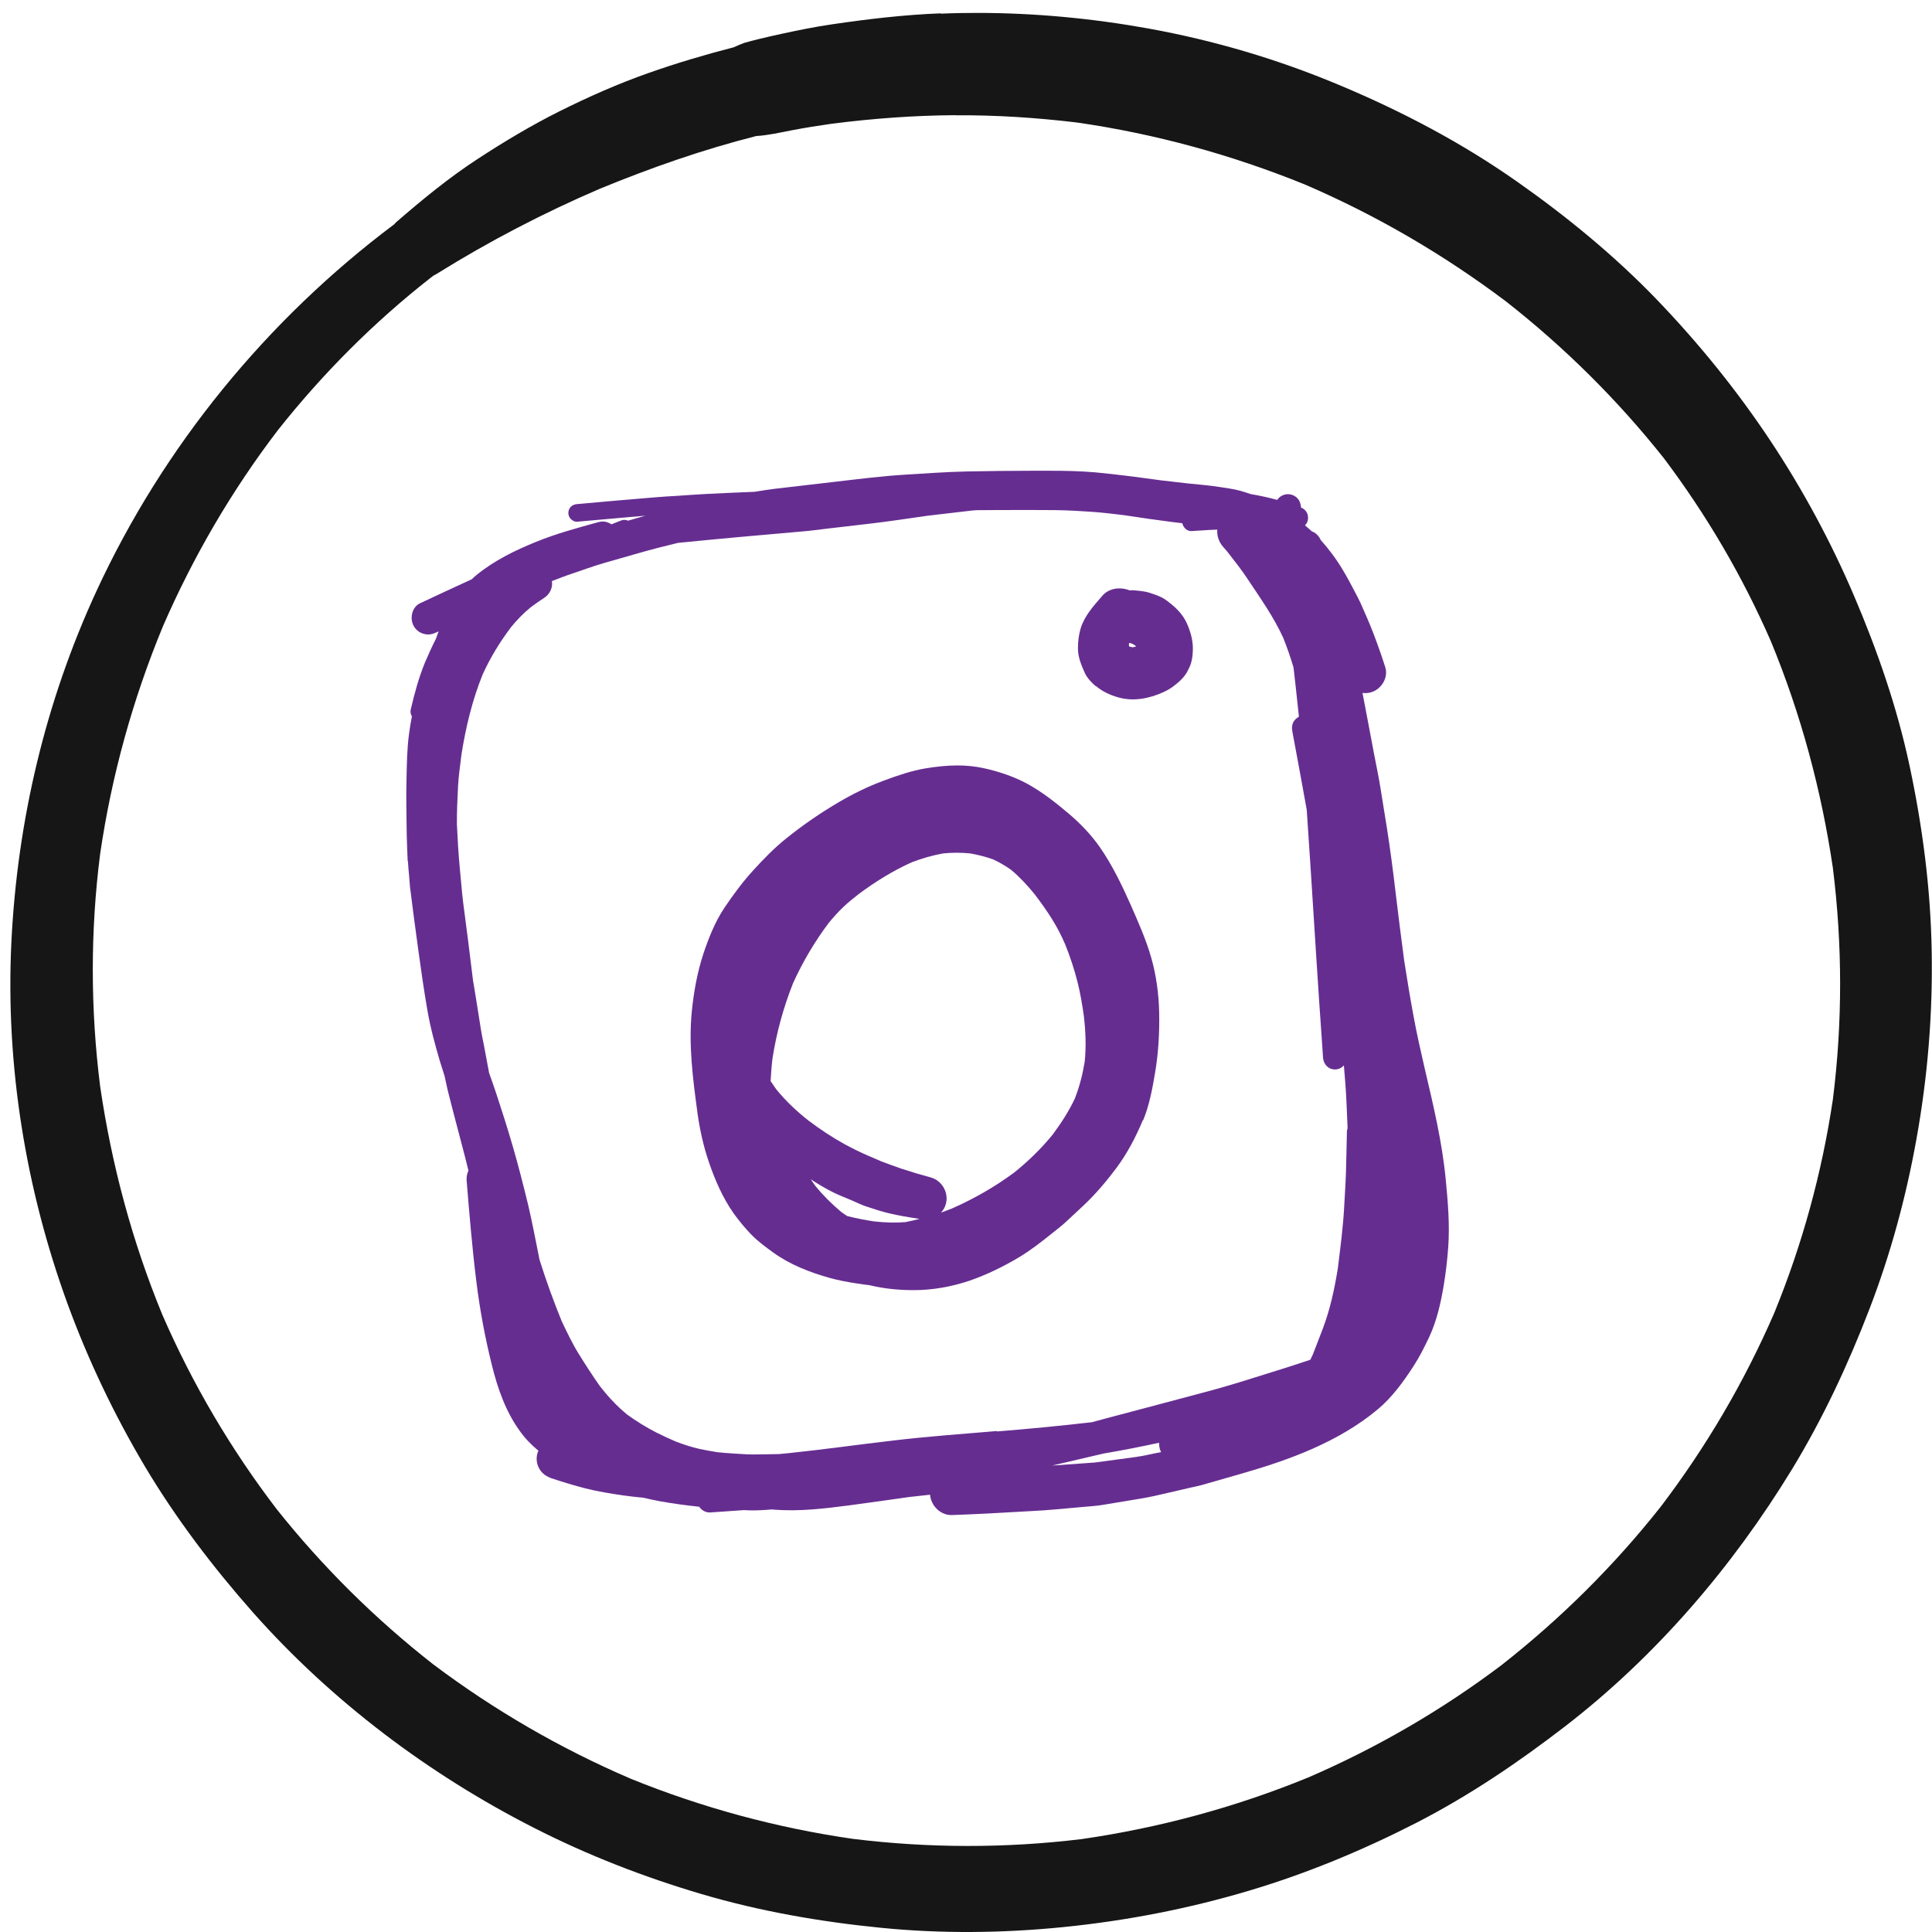<svg width="53" height="53" viewBox="0 0 53 53" fill="none" xmlns="http://www.w3.org/2000/svg">
<path d="M25.808 0.366C24.808 0.404 23.815 0.522 22.827 0.667C22.356 0.735 21.887 0.832 21.422 0.932C21.22 0.974 21.018 1.024 20.817 1.071C20.683 1.103 20.55 1.139 20.416 1.177C20.319 1.213 20.221 1.254 20.126 1.298C19.343 1.499 18.569 1.729 17.807 1.997C16.958 2.295 16.14 2.658 15.336 3.059C14.565 3.446 13.824 3.889 13.103 4.361C12.32 4.871 11.591 5.47 10.885 6.081C10.858 6.104 10.834 6.128 10.813 6.154C7.32 8.774 4.479 12.247 2.646 16.215C1.246 19.248 0.475 22.517 0.312 25.848C0.149 29.22 0.704 32.628 1.863 35.794C2.427 37.331 3.138 38.818 3.975 40.228C4.826 41.656 5.84 42.989 6.94 44.234C9.093 46.663 11.757 48.672 14.651 50.144C16.119 50.893 17.67 51.495 19.251 51.961C20.855 52.434 22.507 52.72 24.171 52.885C25.829 53.05 27.498 53.032 29.153 52.867C30.897 52.693 32.617 52.36 34.293 51.858C35.873 51.386 37.41 50.746 38.875 49.994C40.313 49.253 41.648 48.35 42.926 47.365C45.426 45.438 47.523 42.989 49.16 40.305C50.008 38.912 50.699 37.431 51.283 35.912C51.864 34.404 52.288 32.837 52.573 31.25C52.881 29.542 53.024 27.807 52.991 26.075C52.962 24.373 52.739 22.668 52.383 21C52.042 19.404 51.505 17.855 50.865 16.354C50.233 14.873 49.468 13.451 48.578 12.108C47.656 10.716 46.594 9.406 45.435 8.202C44.278 7.004 42.979 5.939 41.618 4.983C40.09 3.909 38.439 3.042 36.713 2.322C35.037 1.62 33.293 1.106 31.505 0.782C29.951 0.502 28.376 0.354 26.798 0.354C26.466 0.354 26.137 0.36 25.805 0.375L25.808 0.366ZM26.208 3.163C27.32 3.154 28.433 3.228 29.539 3.36C31.689 3.67 33.78 4.243 35.793 5.06C37.757 5.904 39.598 6.98 41.303 8.261C42.917 9.524 44.373 10.969 45.645 12.571C46.817 14.129 47.798 15.802 48.578 17.587C49.403 19.584 49.966 21.676 50.281 23.812C50.544 25.922 50.547 28.049 50.281 30.158C49.981 32.173 49.444 34.133 48.673 36.018C47.852 37.909 46.811 39.685 45.562 41.328C44.281 42.951 42.813 44.406 41.185 45.683C39.548 46.916 37.774 47.946 35.891 48.76C33.895 49.578 31.81 50.141 29.675 50.451C27.587 50.705 25.485 50.702 23.397 50.445C21.306 50.144 19.269 49.592 17.311 48.799C15.378 47.97 13.563 46.919 11.884 45.657C10.292 44.411 8.856 42.989 7.596 41.408C6.335 39.759 5.283 37.974 4.455 36.071C3.625 34.056 3.061 31.952 2.747 29.799C2.48 27.68 2.477 25.544 2.747 23.426C3.061 21.278 3.64 19.189 4.47 17.18C5.303 15.265 6.356 13.459 7.625 11.798C8.85 10.252 10.244 8.851 11.801 7.63C11.834 7.606 11.866 7.579 11.899 7.556C11.932 7.541 11.961 7.526 11.991 7.506C13.412 6.621 14.909 5.842 16.448 5.181C17.848 4.605 19.277 4.104 20.745 3.732C21.078 3.712 21.401 3.635 21.727 3.573C22.092 3.502 22.46 3.446 22.827 3.393C23.948 3.251 25.075 3.166 26.208 3.16V3.163ZM7.545 11.905C7.534 11.919 7.522 11.937 7.507 11.952C7.519 11.937 7.531 11.919 7.545 11.905Z" fill="#161616"/>
<path d="M11.19 23.617C11.196 23.753 11.211 23.889 11.223 24.025C11.232 24.131 11.238 24.237 11.249 24.343C11.318 24.91 11.395 25.473 11.472 26.04C11.546 26.588 11.626 27.134 11.718 27.677C11.801 28.17 11.932 28.654 12.074 29.132C12.113 29.259 12.154 29.388 12.195 29.515C12.222 29.645 12.252 29.775 12.281 29.905C12.43 30.506 12.593 31.1 12.747 31.698C12.783 31.837 12.815 31.976 12.851 32.114C12.815 32.191 12.795 32.277 12.8 32.368C12.875 33.298 12.952 34.224 13.067 35.15C13.162 35.923 13.305 36.688 13.492 37.443C13.649 38.08 13.868 38.712 14.254 39.248C14.402 39.458 14.577 39.638 14.77 39.797C14.761 39.821 14.749 39.844 14.743 39.868C14.701 40.013 14.722 40.169 14.799 40.299C14.877 40.429 14.995 40.508 15.134 40.555C15.44 40.656 15.745 40.75 16.057 40.83C16.404 40.918 16.757 40.974 17.11 41.025C17.291 41.051 17.471 41.069 17.652 41.087C17.798 41.122 17.943 41.154 18.091 41.181C18.453 41.246 18.815 41.296 19.18 41.334C19.248 41.432 19.361 41.497 19.482 41.491C19.794 41.47 20.102 41.446 20.413 41.426C20.449 41.426 20.482 41.429 20.517 41.432C20.737 41.441 20.959 41.426 21.178 41.408C21.196 41.408 21.211 41.411 21.229 41.414C21.923 41.467 22.608 41.387 23.296 41.296C23.848 41.222 24.399 41.145 24.951 41.066C25.138 41.045 25.325 41.025 25.514 41.004C25.538 41.305 25.799 41.57 26.11 41.562C26.807 41.538 27.504 41.499 28.201 41.458C28.486 41.444 28.768 41.426 29.052 41.399C29.269 41.379 29.485 41.361 29.702 41.34C29.877 41.325 30.052 41.314 30.227 41.287C30.577 41.231 30.93 41.172 31.279 41.113C31.535 41.072 31.784 41.013 32.036 40.954C32.249 40.904 32.466 40.853 32.676 40.806C32.774 40.785 32.875 40.765 32.97 40.738C33.329 40.635 33.685 40.532 34.041 40.431C35.378 40.048 36.724 39.558 37.804 38.655C38.193 38.328 38.498 37.906 38.774 37.481C38.94 37.227 39.073 36.959 39.204 36.685C39.414 36.236 39.521 35.758 39.604 35.271C39.663 34.92 39.702 34.569 39.729 34.215C39.773 33.593 39.72 32.97 39.66 32.35C39.56 31.315 39.316 30.303 39.079 29.291C38.972 28.828 38.866 28.359 38.78 27.89C38.685 27.382 38.602 26.872 38.522 26.361C38.439 25.742 38.361 25.119 38.287 24.5C38.216 23.898 38.139 23.296 38.044 22.697C37.985 22.334 37.928 21.974 37.869 21.611C37.819 21.296 37.751 20.983 37.691 20.667C37.587 20.115 37.484 19.561 37.377 19.009C37.451 19.018 37.528 19.015 37.602 18.994C37.893 18.915 38.095 18.593 38 18.298C37.902 17.991 37.795 17.687 37.679 17.383C37.57 17.094 37.442 16.814 37.318 16.531C37.267 16.419 37.205 16.309 37.149 16.2C37.051 16.012 36.95 15.823 36.84 15.64C36.665 15.345 36.455 15.064 36.226 14.808C36.194 14.722 36.12 14.646 36.048 14.604C36.031 14.592 36.01 14.589 35.992 14.581C35.93 14.524 35.864 14.466 35.799 14.412C35.832 14.377 35.861 14.336 35.873 14.289C35.894 14.209 35.885 14.12 35.841 14.047C35.805 13.985 35.752 13.949 35.69 13.923V13.911C35.678 13.813 35.657 13.734 35.583 13.66C35.517 13.595 35.425 13.557 35.334 13.557C35.242 13.557 35.15 13.592 35.081 13.66C35.067 13.675 35.052 13.695 35.037 13.713C34.797 13.648 34.557 13.595 34.31 13.554C34.207 13.518 34.106 13.486 33.999 13.457C33.821 13.409 33.634 13.389 33.453 13.359C33.169 13.315 32.878 13.291 32.59 13.262C32.341 13.235 32.089 13.206 31.84 13.176C31.241 13.094 30.648 13.014 30.046 12.958C29.637 12.922 29.221 12.914 28.806 12.914C28.637 12.914 28.468 12.914 28.299 12.914C27.7 12.914 27.098 12.922 26.499 12.934C25.933 12.946 25.369 12.99 24.805 13.023C24.195 13.061 23.584 13.138 22.973 13.209C22.4 13.274 21.825 13.341 21.253 13.409C21.063 13.433 20.876 13.462 20.689 13.492C20.25 13.51 19.808 13.527 19.369 13.551C19.097 13.566 18.821 13.586 18.548 13.604C18.358 13.616 18.168 13.625 17.982 13.642C17.267 13.701 16.549 13.763 15.834 13.828C15.769 13.834 15.713 13.852 15.662 13.899C15.618 13.943 15.591 14.005 15.591 14.07C15.591 14.135 15.618 14.197 15.662 14.241C15.704 14.283 15.772 14.318 15.834 14.312C16.309 14.268 16.786 14.226 17.261 14.185C17.409 14.173 17.557 14.162 17.703 14.147C17.546 14.191 17.388 14.238 17.231 14.283C17.196 14.268 17.16 14.262 17.125 14.262C17.095 14.262 17.065 14.268 17.035 14.28C16.95 14.315 16.863 14.348 16.774 14.383C16.703 14.336 16.62 14.306 16.534 14.306C16.499 14.306 16.46 14.312 16.425 14.321C15.846 14.48 15.265 14.637 14.707 14.864C14.126 15.1 13.563 15.374 13.073 15.773C13.026 15.811 12.984 15.849 12.943 15.89C12.468 16.109 11.994 16.327 11.519 16.551C11.291 16.661 11.235 16.979 11.353 17.18C11.413 17.283 11.513 17.36 11.629 17.389C11.757 17.425 11.869 17.398 11.985 17.342C12 17.333 12.018 17.327 12.032 17.322C12.006 17.386 11.985 17.451 11.961 17.519C11.849 17.738 11.748 17.962 11.653 18.186C11.484 18.602 11.368 19.033 11.267 19.466C11.252 19.531 11.267 19.599 11.3 19.652C11.267 19.814 11.241 19.977 11.22 20.139C11.166 20.543 11.161 20.945 11.152 21.352C11.137 21.871 11.152 22.393 11.158 22.912C11.164 23.151 11.175 23.393 11.184 23.632L11.19 23.617ZM27.35 39.257C26.401 39.337 25.452 39.405 24.506 39.517C23.545 39.629 22.587 39.765 21.623 39.865C21.54 39.874 21.454 39.88 21.371 39.889C21.128 39.895 20.885 39.898 20.645 39.9C20.458 39.9 20.268 39.88 20.078 39.871C19.948 39.865 19.817 39.85 19.687 39.839C19.524 39.812 19.361 39.785 19.198 39.75C18.972 39.7 18.75 39.626 18.533 39.543C18.355 39.467 18.183 39.387 18.008 39.299C17.729 39.157 17.46 38.989 17.204 38.806C16.979 38.62 16.777 38.416 16.591 38.192C16.546 38.139 16.505 38.083 16.46 38.03C16.256 37.741 16.066 37.446 15.879 37.145C15.698 36.853 15.553 36.546 15.407 36.239C15.185 35.693 14.986 35.145 14.808 34.581C14.802 34.566 14.799 34.551 14.796 34.537C14.79 34.513 14.785 34.487 14.782 34.463C14.687 33.991 14.598 33.519 14.488 33.05C14.357 32.513 14.221 31.979 14.067 31.448C13.925 30.958 13.77 30.471 13.61 29.987C13.548 29.801 13.483 29.619 13.417 29.433C13.376 29.205 13.331 28.978 13.29 28.751C13.257 28.574 13.216 28.394 13.189 28.217C13.121 27.783 13.053 27.353 12.981 26.919C12.987 26.96 12.993 27.002 12.996 27.043C12.987 26.969 12.976 26.895 12.967 26.822C12.884 26.134 12.798 25.45 12.706 24.762C12.697 24.671 12.685 24.582 12.676 24.491C12.64 24.063 12.59 23.635 12.566 23.207C12.554 23.007 12.543 22.809 12.534 22.608C12.531 22.26 12.549 21.912 12.566 21.561C12.581 21.275 12.626 20.989 12.658 20.706C12.777 19.95 12.955 19.207 13.242 18.499C13.453 18.035 13.717 17.605 14.022 17.201C14.188 17 14.363 16.817 14.565 16.655C14.681 16.569 14.799 16.484 14.924 16.404C15.084 16.301 15.17 16.118 15.14 15.941C15.327 15.87 15.511 15.796 15.701 15.734C15.986 15.64 16.27 15.531 16.561 15.448C16.878 15.357 17.199 15.265 17.519 15.174C17.875 15.07 18.237 14.982 18.595 14.893C19.746 14.778 20.9 14.675 22.053 14.575C22.267 14.557 22.483 14.527 22.697 14.501C23.079 14.457 23.462 14.412 23.842 14.368C24.372 14.306 24.903 14.226 25.434 14.15H25.428C25.84 14.103 26.256 14.055 26.668 14.005C26.706 14.002 26.742 13.999 26.781 13.996C27.196 13.991 27.611 13.991 28.026 13.991C28.139 13.991 28.255 13.991 28.367 13.991C28.732 13.991 29.1 13.991 29.468 14.011C29.711 14.026 29.957 14.038 30.203 14.061C30.419 14.082 30.636 14.108 30.852 14.135C31.288 14.203 31.724 14.265 32.163 14.321C32.252 14.333 32.344 14.342 32.433 14.353C32.46 14.471 32.564 14.578 32.688 14.569C32.845 14.557 33.003 14.548 33.16 14.539C33.237 14.533 33.314 14.533 33.394 14.53C33.379 14.696 33.436 14.867 33.554 15.002C33.593 15.047 33.631 15.088 33.667 15.132C33.86 15.38 34.058 15.628 34.23 15.89C34.577 16.413 34.942 16.926 35.203 17.498C35.31 17.764 35.402 18.035 35.485 18.31C35.509 18.51 35.532 18.714 35.553 18.915C35.58 19.163 35.606 19.413 35.633 19.661C35.577 19.694 35.526 19.735 35.491 19.791C35.437 19.882 35.434 19.977 35.455 20.08C35.589 20.791 35.719 21.502 35.847 22.213C35.885 22.759 35.921 23.308 35.956 23.854C36.06 25.47 36.158 27.087 36.274 28.704C36.28 28.804 36.288 28.907 36.294 29.011C36.306 29.191 36.434 29.338 36.624 29.338C36.721 29.338 36.807 29.294 36.867 29.226V29.235C36.897 29.571 36.923 29.908 36.938 30.244C36.947 30.48 36.959 30.713 36.968 30.949C36.962 30.976 36.953 30.999 36.95 31.026C36.944 31.406 36.932 31.787 36.923 32.168C36.914 32.471 36.891 32.775 36.876 33.079C36.846 33.66 36.769 34.236 36.698 34.811C36.606 35.372 36.487 35.929 36.283 36.463C36.197 36.691 36.108 36.921 36.019 37.148C35.995 37.198 35.971 37.251 35.947 37.301C35.449 37.469 34.945 37.626 34.441 37.782C34.023 37.915 33.602 38.042 33.178 38.157C32.24 38.41 31.297 38.655 30.357 38.906C30.224 38.942 30.087 38.977 29.954 39.015C29.085 39.116 28.219 39.198 27.347 39.269L27.35 39.257ZM31.191 39.965C30.808 40.016 30.428 40.066 30.049 40.119C29.654 40.148 29.257 40.178 28.863 40.204C29.334 40.095 29.806 39.983 30.277 39.874C30.784 39.788 31.291 39.688 31.796 39.579C31.796 39.635 31.802 39.691 31.816 39.747C31.825 39.776 31.837 39.806 31.852 39.836C31.796 39.847 31.742 39.856 31.686 39.868C31.523 39.9 31.36 39.942 31.197 39.962L31.191 39.965Z" fill="#662D91"/>
<path d="M31.36 30.731C31.532 30.315 31.615 29.857 31.689 29.415C31.781 28.866 31.81 28.317 31.799 27.763C31.787 27.258 31.718 26.748 31.579 26.264C31.437 25.768 31.223 25.29 31.016 24.818C30.772 24.27 30.509 23.724 30.165 23.231C29.921 22.883 29.619 22.573 29.293 22.299C28.943 22.004 28.581 21.72 28.177 21.499C27.807 21.299 27.386 21.16 26.976 21.071C26.739 21.021 26.502 20.998 26.265 20.998C25.977 20.998 25.689 21.03 25.399 21.077C25.007 21.142 24.619 21.275 24.245 21.414C23.815 21.573 23.4 21.776 23.005 22.009C22.507 22.302 22.03 22.629 21.582 22.989C21.247 23.255 20.944 23.567 20.657 23.883C20.366 24.202 20.108 24.553 19.868 24.91C19.61 25.299 19.435 25.745 19.289 26.184C19.129 26.677 19.034 27.202 18.981 27.715C18.883 28.654 19.008 29.607 19.135 30.539C19.135 30.527 19.132 30.515 19.129 30.504C19.129 30.524 19.135 30.545 19.138 30.566C19.144 30.616 19.153 30.666 19.159 30.716C19.153 30.672 19.147 30.63 19.141 30.586C19.206 31.026 19.301 31.451 19.444 31.872C19.613 32.368 19.823 32.855 20.126 33.286C20.274 33.492 20.437 33.69 20.615 33.873C20.793 34.056 21.006 34.209 21.211 34.36C21.671 34.693 22.216 34.903 22.756 35.056C23.002 35.124 23.255 35.171 23.507 35.209C23.622 35.227 23.741 35.245 23.857 35.257C24.248 35.354 24.666 35.392 25.067 35.392C25.585 35.392 26.107 35.298 26.597 35.133C27.068 34.97 27.525 34.746 27.952 34.492C28.272 34.301 28.572 34.065 28.863 33.832C28.99 33.728 29.127 33.628 29.245 33.516C29.402 33.368 29.559 33.221 29.717 33.076C30.049 32.767 30.351 32.407 30.624 32.044C30.927 31.637 31.155 31.197 31.351 30.731H31.36ZM24.853 33.525C24.562 33.548 24.272 33.539 23.981 33.507C23.732 33.469 23.483 33.422 23.24 33.359C23.183 33.321 23.13 33.286 23.074 33.244C22.816 33.029 22.578 32.79 22.365 32.531C22.323 32.471 22.282 32.412 22.243 32.35C22.288 32.38 22.329 32.41 22.374 32.436C22.584 32.569 22.81 32.696 23.038 32.793C23.151 32.84 23.266 32.888 23.379 32.935C23.504 32.988 23.628 33.053 23.756 33.094C23.966 33.162 24.171 33.233 24.384 33.283C24.66 33.348 24.936 33.395 25.218 33.436H25.23C25.105 33.469 24.98 33.498 24.853 33.522V33.525ZM29.755 29.132C29.699 29.477 29.613 29.81 29.485 30.138C29.319 30.489 29.109 30.813 28.877 31.126C28.56 31.513 28.204 31.861 27.813 32.173C27.282 32.563 26.715 32.888 26.113 33.153C26.015 33.191 25.915 33.23 25.814 33.265C25.876 33.197 25.924 33.118 25.947 33.029C26.033 32.719 25.843 32.386 25.532 32.3C25.259 32.227 24.992 32.147 24.723 32.058C24.539 31.996 24.355 31.926 24.174 31.858C24.061 31.808 23.945 31.76 23.83 31.71C23.607 31.616 23.391 31.507 23.177 31.392C22.827 31.2 22.495 30.979 22.175 30.737C21.849 30.48 21.552 30.2 21.291 29.878C21.238 29.804 21.19 29.731 21.14 29.657C21.152 29.444 21.167 29.235 21.193 29.025C21.303 28.326 21.493 27.63 21.757 26.969C22.021 26.385 22.35 25.83 22.735 25.317C22.857 25.169 22.985 25.025 23.124 24.892C23.255 24.765 23.4 24.65 23.542 24.538C24.002 24.193 24.491 23.889 25.016 23.653C25.295 23.547 25.579 23.464 25.876 23.411C26.122 23.387 26.365 23.387 26.612 23.411C26.828 23.449 27.039 23.502 27.246 23.576C27.421 23.659 27.584 23.753 27.741 23.865C27.976 24.063 28.183 24.287 28.379 24.526C28.548 24.747 28.711 24.975 28.86 25.214C28.999 25.435 29.118 25.668 29.221 25.907C29.355 26.243 29.471 26.585 29.559 26.94C29.637 27.243 29.687 27.553 29.732 27.863C29.782 28.288 29.8 28.713 29.755 29.14V29.132Z" fill="#662D91"/>
<path d="M30.061 18.817C30.242 18.971 30.446 19.065 30.674 19.13C31.087 19.251 31.532 19.163 31.914 18.988C32.009 18.944 32.095 18.897 32.178 18.835C32.344 18.711 32.51 18.567 32.596 18.372C32.638 18.295 32.67 18.215 32.688 18.133C32.715 18.032 32.721 17.903 32.724 17.796C32.724 17.549 32.656 17.316 32.555 17.091C32.43 16.82 32.223 16.634 31.985 16.46C31.858 16.366 31.695 16.315 31.546 16.265C31.398 16.215 31.235 16.206 31.078 16.192C31.051 16.192 31.021 16.192 30.995 16.197C30.906 16.162 30.805 16.141 30.71 16.141C30.535 16.141 30.36 16.203 30.242 16.342C30.007 16.613 29.752 16.888 29.645 17.239C29.592 17.419 29.571 17.602 29.571 17.788C29.571 18.027 29.66 18.236 29.755 18.451C29.817 18.593 29.939 18.723 30.058 18.823L30.061 18.817ZM30.986 17.761L31.001 17.773C31.001 17.773 30.992 17.764 30.986 17.761ZM31.001 17.773C31.021 17.788 31.042 17.802 31.063 17.82C31.042 17.805 31.019 17.791 31.001 17.773ZM30.98 17.634C31.004 17.643 31.03 17.649 31.054 17.658C31.081 17.672 31.108 17.687 31.134 17.702C31.146 17.711 31.155 17.723 31.167 17.735C31.14 17.743 31.11 17.749 31.084 17.755C31.075 17.755 31.069 17.755 31.06 17.755C31.03 17.749 31.004 17.74 30.974 17.735V17.717C30.974 17.717 30.968 17.693 30.968 17.681C30.971 17.667 30.977 17.649 30.98 17.634ZM30.95 17.625V17.655C30.95 17.655 30.95 17.637 30.95 17.625Z" fill="#662D91"/>
<path d="M23.329 41.284C23.329 41.284 23.308 41.284 23.296 41.287C23.243 41.293 23.189 41.302 23.136 41.311C23.198 41.302 23.263 41.293 23.329 41.284Z" fill="#161616"/>
</svg>
